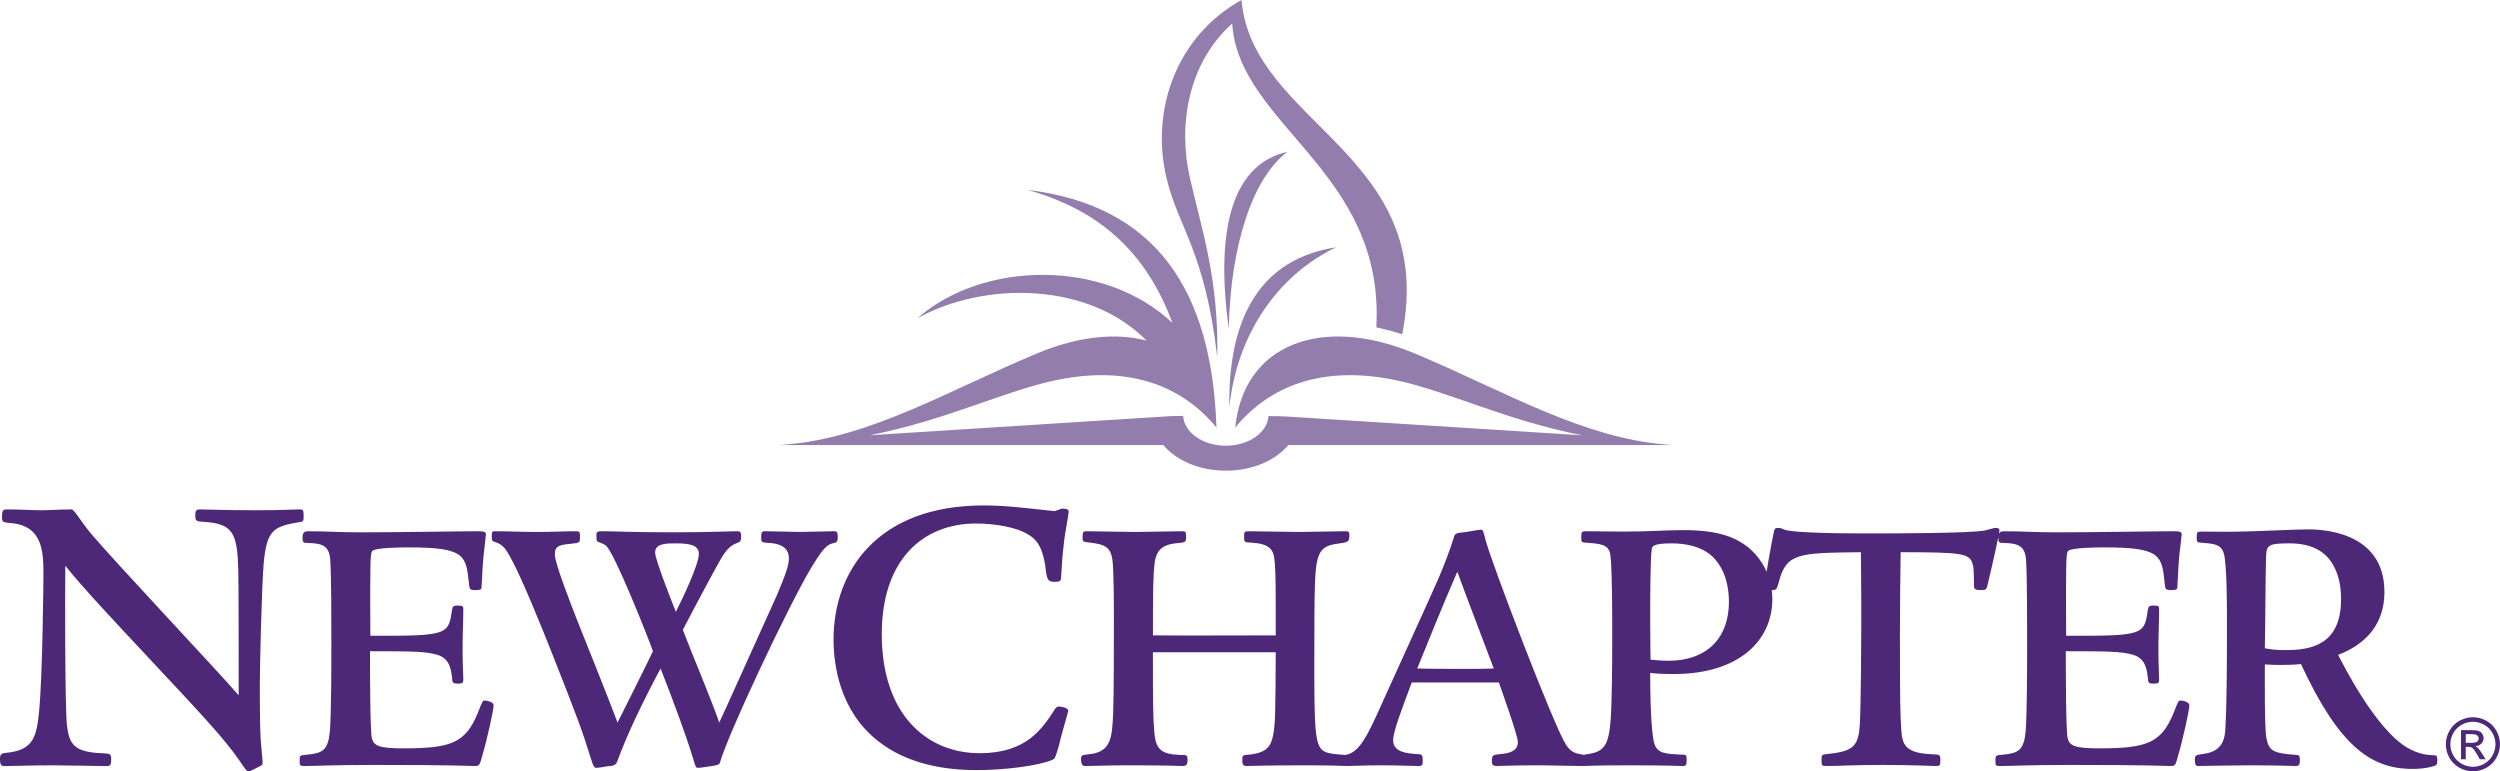 <?xml version="1.0" encoding="utf-8"?>
<!-- Generator: Adobe Illustrator 15.1.0, SVG Export Plug-In . SVG Version: 6.00 Build 0)  -->
<!DOCTYPE svg PUBLIC "-//W3C//DTD SVG 1.1//EN" "http://www.w3.org/Graphics/SVG/1.1/DTD/svg11.dtd">
<svg version="1.1" id="Layer_1" xmlns="http://www.w3.org/2000/svg" xmlns:xlink="http://www.w3.org/1999/xlink" x="0px" y="0px"
	 width="391.91px" height="120.914px" viewBox="0 0 391.91 120.914" enable-background="new 0 0 391.91 120.914"
	 xml:space="preserve">
<g>
	<g>
		<g>
			<path fill="#4D2879" d="M386.543,115.089h0.844c0.363,0,0.609,0.028,0.746,0.078c0.135,0.05,0.243,0.131,0.319,0.239
				c0.07,0.1,0.113,0.222,0.113,0.354c0,0.211-0.082,0.374-0.241,0.498s-0.452,0.188-0.876,0.188h-0.905V115.089z M386.543,119.021
				v-1.942h0.433c0.262,0.005,0.457,0.06,0.596,0.166c0.186,0.142,0.444,0.493,0.764,1.053l0.402,0.724h0.916l-0.563-0.894
				c-0.261-0.418-0.491-0.722-0.675-0.904c-0.1-0.094-0.229-0.168-0.389-0.237c0.396-0.031,0.711-0.172,0.948-0.414
				c0.241-0.254,0.361-0.543,0.361-0.876c0-0.237-0.072-0.459-0.218-0.668c-0.144-0.213-0.33-0.356-0.574-0.443
				c-0.241-0.082-0.629-0.128-1.165-0.128h-1.581v4.564H386.543z M385.575,112.981c-0.68,0.368-1.207,0.89-1.585,1.574
				c-0.385,0.681-0.572,1.384-0.572,2.125c0,0.73,0.181,1.429,0.56,2.104c0.374,0.672,0.9,1.194,1.574,1.572
				c0.674,0.365,1.377,0.557,2.116,0.557c0.736,0,1.437-0.191,2.113-0.557c0.67-0.378,1.196-0.9,1.57-1.572
				c0.365-0.676,0.559-1.374,0.559-2.104c0-0.741-0.193-1.444-0.569-2.125c-0.379-0.685-0.909-1.206-1.588-1.574
				c-0.679-0.361-1.372-0.544-2.085-0.544C386.952,112.438,386.257,112.62,385.575,112.981 M389.398,113.605
				c0.569,0.301,1.009,0.739,1.326,1.305c0.317,0.562,0.475,1.153,0.475,1.771c0,0.604-0.157,1.193-0.472,1.746
				c-0.307,0.562-0.74,0.996-1.305,1.309c-0.562,0.313-1.146,0.468-1.755,0.468c-0.614,0-1.201-0.154-1.758-0.468
				c-0.565-0.312-1.004-0.747-1.317-1.309c-0.309-0.553-0.466-1.142-0.466-1.746c0-0.617,0.157-1.209,0.472-1.771
				c0.324-0.565,0.764-1.004,1.325-1.305c0.562-0.305,1.146-0.461,1.744-0.461C388.259,113.145,388.835,113.301,389.398,113.605"/>
		</g>
	</g>
	<g>
		<path fill="#937DAD" d="M209.452,38.771c-11.613,1.764-16.966,10.689-16.73,25.057C193.89,52.365,200.385,43.084,209.452,38.771"
			/>
		<path fill="#937DAD" d="M190.827,56.008c0.229-12.273-2.405-19.884-4.295-28.126c-1.896-8.246-0.28-18.021,6.627-24.189
			c1.054,15.994,23.985,23.157,22.596,47.621c1.335,0.275,2.691,0.641,4.062,1.094c5.578-28.37-23.498-32.887-25.192-52.407
			c-10.114,5.597-14.369,17.194-11.723,28.062C184.789,35.807,188.892,39.386,190.827,56.008"/>
		<path fill="#937DAD" d="M201.812,23.805c-8.172,1.803-11.467,11.212-9.182,27.722C192.889,38.7,196.271,27.976,201.812,23.805"/>
		<path fill="#937DAD" d="M261.179,69.688c-12.908-1.015-25.088-8.193-38.3-13.818c-0.392-0.166-0.785-0.333-1.184-0.496
			c-14.532-6.043-26.754-1.438-28.057,11.653c5.315-6.472,13.533-9.783,24.903-7.484c8.227,1.665,17.208,6.279,29.505,8.698
			c-10.063-0.642-33.741-2.145-44.271-2.814c-0.82-0.05-1.56-0.1-2.212-0.137c-0.4-0.026-1.392-0.05-2.708-0.065
			c-0.171,2.583-3.096,4.646-6.685,4.646c-3.607,0-6.539-2.071-6.692-4.676c-0.979,0.006-1.679,0.018-1.923,0.037
			c-0.803,0.05-1.815,0.115-2.996,0.189c-10.403,0.665-33.993,2.165-44.231,2.813c12.277-2.425,21.255-7.03,29.47-8.691
			c11.369-2.299,19.591,1.013,24.901,7.484c-0.72-21.578-9.494-34.823-29.645-37.266c11.802,3.308,18.814,10.246,22.741,20.863
			c-10.649-10.07-29.642-9.786-40.004-0.721c10.512-5.838,26.848-5.753,35.943,3.491c-4.765-1.275-10.704-0.679-17.093,1.979
			c-13.672,5.685-26.192,13.269-39.483,14.314c-0.349,0.024-1.103,0.086-1.103,0.086h60.315c2.047,2.427,5.635,4.009,9.801,4.009
			c4.163,0,7.748-1.582,9.797-4.009h60.313C262.281,69.773,261.527,69.712,261.179,69.688"/>
	</g>
	<path fill="#4D2879" d="M40.729,107.356c0-2.838,0.315-16.016,0.624-19.234c0.502-5.173,1.624-5.608,5.75-6.305
		c0.495-0.066,0.495-0.25,0.495-1.009c0-0.819-0.121-0.95-0.559-0.95c-1.124,0-2.375,0.131-7.059,0.131
		c-4.746,0-7.75-0.131-8.558-0.131c-0.751,0-0.809,0.257-0.809,0.95c0,0.883,0.12,0.942,1.494,1.009
		c4.433,0.313,5.121,1.762,5.25,7.751c0.058,1.772,0.058,16.022,0.058,19.427c-3.25-3.787-19.863-21.38-23.36-25.599
		c-1.437-1.77-2.43-3.538-2.812-3.538c-1.937,0-3.312,0.131-4.868,0.131c-1.313,0-3.252-0.131-5.252-0.131
		c-0.622,0-0.809,0.067-0.809,1.202c0,0.82,0.121,0.82,1.435,0.944c4.936,0.439,5.061,4.481,5.061,8.009
		c0,0.631-0.125,15.959-0.687,21.569c-0.373,3.779-0.875,5.867-4.623,6.369C0.127,118.076,0,118.142,0,119.081
		c0,0.948,0.313,1.014,0.809,1.014c0.753,0,4.497-0.122,7.501-0.122c2.312,0,7.179,0.122,8.247,0.122c0.62,0,0.871,0,0.871-1.014
		c0-0.939-0.124-0.939-1.5-1.005c-4.304-0.188-5.06-1.387-5.432-4.353c-0.314-2.836-0.314-20.555-0.255-25.036
		c2.252,2.902,8.622,9.714,12.245,13.564c9.495,10.146,12.618,13.491,14.993,16.895c1.064,1.576,1.186,1.768,1.5,1.768
		c0.312,0,1.248-0.565,1.812-0.819c0.376-0.185,0.376-0.379,0.376-0.565c0-0.448-0.187-1.959-0.311-3.725
		C40.729,113.536,40.729,108.933,40.729,107.356 M51.945,100.758c0,3.001,0,10.963-0.232,13.902
		c-0.285,2.946-1.143,3.405-3.485,3.637c-1.256,0.112-1.256,0.112-1.256,0.921c0,0.864,0,0.864,0.97,0.864
		c1.488,0,4.29-0.168,10.746-0.168c12.916,0,14.802,0.168,15.722,0.168c0.792,0,0.792-0.168,1.194-1.616
		c0.741-2.481,1.774-7.15,1.774-7.897c0-0.577-1.143-0.755-1.433-0.755c-0.285,0-0.397,0.293-1.023,1.907
		c-1.951,4.784-4.232,5.595-11.72,5.595c-3.771,0-4.629-0.402-4.913-1.615c-0.288-1.212-0.288-11.48-0.288-13.613
		c6.975,0,8.628,0.055,10.4,0.518c2.002,0.518,2.289,2.131,2.459,3.581c0.06,0.861,0.06,0.978,1.029,0.978
		c0.683,0,0.741-0.172,0.741-0.694c0-0.635-0.115-2.249-0.115-4.671c0-2.542,0.115-4.329,0.115-6.35
		c0-0.346-0.058-0.521-0.798-0.521c-0.854,0-0.854,0.176-0.972,0.691c-0.574,3.868-0.574,4.097-12.801,4.038
		c0-1.375-0.059-7.957,0-9.458c0-1.387,0-3.519,0.284-3.81c0.52-0.578,4.858-0.578,5.828-0.578c8.748,0,8.861,1.331,9.318,5.425
		c0.115,1.159,0.115,1.267,1.031,1.267c0.859,0,0.972-0.107,0.972-0.512c0.167-3.06,0.167-3.407,0.289-4.675
		c0.053-0.578,0.396-3.349,0.396-3.577c0-0.405-0.517-0.459-1.141-0.459c-3.949,0-11.947,0.169-18.462,0.169
		c-3.427,0-5.372-0.169-8.227-0.169c-0.462,0-0.921,0.054-0.921,0.977c0,0.809,0.116,0.865,0.972,0.865
		c2.231,0.059,3.202,0.521,3.372,2.601C51.945,90.198,51.945,97.64,51.945,100.758 M96.807,113.277
		c-0.854-2.368-5.373-13.674-6.397-16.216c-0.858-2.244-3.432-8.707-3.432-10.15c0-1.44,0.799-1.499,3.032-1.731
		c0.915-0.115,0.915-0.229,0.915-1.094c0-0.807-0.174-0.807-0.686-0.807c-1.834,0-3.661,0.113-5.949,0.113
		c-2.852,0-4.228-0.113-6.572-0.113c-0.568,0-0.625,0-0.625,0.748c0,0.75,0.058,0.809,0.457,0.924
		c1.369,0.404,1.828,1.209,2.742,2.94c1.602,2.944,4.8,10.903,5.773,13.328c4.798,12.116,5.2,13.323,6.568,17.71
		c0.403,1.27,0.517,1.438,0.859,1.438c0.689,0,1.259-0.228,2.117-0.286c0.458,0,0.97-0.168,1.145-0.694
		c1.542-4.269,4.059-9.459,6.801-14.591c2.171,5.538,3.997,10.498,5.143,14.248c0.338,1.211,0.402,1.323,0.739,1.323
		c0.517,0,1.258-0.169,1.774-0.228c0.8-0.118,1.54-0.168,1.655-0.579c1.145-4.267,10.743-24.635,14.345-30.631
		c1.944-3.175,2.459-3.575,3.542-3.81c0.459-0.109,0.575-0.227,0.575-1.035c0-0.693-0.171-0.807-0.575-0.807
		c-0.741,0-4.57,0.113-5.424,0.113c-0.747,0-4.462-0.113-5.316-0.113c-0.571,0-0.689,0.113-0.689,0.977
		c0,0.809,0.119,0.809,1.431,0.865c1.259,0.115,2.914,0.521,2.914,2.422c0,0.927-0.341,2.136-1.885,5.773
		c-0.397,0.808-8.573,19.091-9.032,19.961c-1.426-4.097-4.17-10.499-5.711-14.541c2.344-4.5,5.368-10.095,5.658-10.56
		c0.967-1.788,1.655-2.534,2.573-2.94c0.799-0.285,0.912-0.342,0.912-1.209c0-0.694-0.23-0.748-0.741-0.748
		c-0.92,0-4.286,0.169-9.831,0.169c-7.205,0-8.917-0.169-11.319-0.169c-0.453,0-0.8,0.054-0.8,0.514c0,0.75,0,1.102,0.29,1.158
		c0.4,0.17,0.97,0.346,1.251,0.631c1.375,1.268,6.57,14.367,7.322,16.505C101.603,103.701,97.722,111.487,96.807,113.277
		 M105.952,95.913c-0.684-1.677-3.258-8.252-3.258-9.291c0-1.442,1.773-1.442,3.201-1.442c2.347,0,3.658,0.291,3.658,1.67
		C109.552,88.47,106.981,93.891,105.952,95.913 M130.671,100.23c0,3.971,0.937,11.229,6.996,15.954
		c4.625,3.658,10.562,4.538,15.432,4.538c4.561,0,9.682-0.693,11.806-1.576c0.5-0.187,0.565-0.439,1.125-2.39
		c0.121-0.698,1.438-5.239,1.438-5.298c0-0.571-1.253-0.697-1.501-0.697c-0.186,0-0.374,0.062-0.62,0.443
		c-1.941,3.024-4.44,6.871-11.747,6.871c-8.309,0-15.37-6.052-15.37-18.668c0-11.665,6.438-17.34,14.804-17.34
		c2.627,0,6.378,0.507,8.313,1.835c1.063,0.626,2.18,1.762,2.62,5.606c0.189,1.515,0.438,1.704,1.438,1.704
		c0.689,0,0.934-0.13,0.934-0.697c0.127-2.075,0.191-3.338,0.503-5.924c0.063-0.762,0.684-3.784,0.684-4.478
		c0-0.257-0.438-0.379-0.934-0.379c-0.441,0-1.063,0.439-1.438,0.379c-3.624-0.379-7.247-0.881-10.934-0.881
		C137.544,79.234,130.671,89.51,130.671,100.23 M199.991,102.255c-0.053,9.061-0.053,11.196-0.396,12.921
		c-0.341,1.792-0.97,2.834-3.771,3.121c-1.032,0.054-1.083,0.112-1.083,0.862c0,0.813,0.283,0.923,0.625,0.923
		c0.8,0,2.918-0.109,9.317-0.109c4.519,0,5.88,0.109,6.402,0.109c0.339,0,0.63-0.109,0.63-0.864c0-0.809-0.062-0.867-0.809-0.867
		c-3.083-0.232-3.997-0.285-4.453-2.535c-0.4-1.849-0.459-5.541-0.4-18.754c0.059-9.92,0.115-11.357,3.6-11.825
		c1.654-0.225,1.828-0.285,1.885-1.15c0-0.693-0.057-0.807-0.631-0.807c-1.024,0-6.106,0.113-7.254,0.113
		c-1.138,0-6.631-0.113-7.885-0.113c-0.686,0-0.744,0.113-0.744,0.859c0,0.873,0.059,0.873,1.085,0.926
		c2.801,0.172,3.599,0.925,3.719,3.058c0.163,2.136,0.163,3.636,0.163,11.481c-3.708,0-13.256,0.053-19.252,0
		c0-6.287,0-9.285,0.283-11.481c0.346-2.249,1.599-2.825,3.772-3.001c1.142-0.109,1.142-0.227,1.142-1.035
		c0-0.807-0.113-0.807-0.802-0.807c-1.026,0-6,0.113-7.138,0.113c-1.089,0-6.41-0.113-7.604-0.113c-0.571,0-0.685,0-0.685,1.035
		c0,0.637,0.113,0.637,1.198,0.75c2.457,0.291,3.201,0.809,3.486,2.71c0.226,1.851,0.226,7.215,0.226,9.576
		c0,3.639,0,11.366-0.115,14.427c-0.167,3.806-0.285,6.117-3.769,6.458c-1.144,0.115-1.261,0.174-1.261,0.694
		c0,0.984,0.234,1.152,0.691,1.152c1.026,0,3.827-0.109,6.743-0.109c6.628,0,7.715,0.109,8.404,0.109
		c0.511,0,0.856-0.06,0.856-0.923c0-0.809-0.115-0.809-1.089-0.809c-2.855-0.115-3.888-0.693-4.112-3.516
		c-0.229-2.428-0.229-4.613-0.229-12.58H199.991z M234.974,106.991c0.571,1.67,2.97,8.304,2.97,9.34
		c0,1.502-1.486,1.787-2.916,1.904c-1.025,0.115-1.14,0.115-1.14,1.103c0,0.516,0.057,0.744,0.795,0.744
		c0.745,0,2.115-0.109,6.919-0.109c0.915,0,5.376,0.109,6.346,0.109c0.507,0,0.569-0.168,0.569-0.923
		c0-0.693-0.062-0.75-0.396-0.862c-1.144-0.179-1.835-0.347-2.632-1.558c-1.887-2.884-11.832-28.908-12.634-32.196
		c-0.342-1.324-0.342-1.499-0.739-1.499c-0.461,0-2.292,0.404-3.197,0.464c-0.52,0.056-0.804,0.169-0.915,0.459
		c-0.752,2.422-1.607,4.616-2.518,6.75c-1.203,2.77-7.318,16.158-8.688,19.212c-2.345,5.247-3.602,7.904-5.663,8.368
		c-0.572,0.112-0.572,0.169-0.572,1.041c0,0.516,0.062,0.744,0.694,0.744c0.798,0,2.285-0.109,5.192-0.109
		c2.458,0,5.036,0.109,5.95,0.109c0.628,0,0.628-0.283,0.628-0.744c0-0.872,0-1.041-0.574-1.103
		c-1.715-0.117-4.058-0.226-4.058-2.189c0-1.326,1.255-4.617,2.916-9.055H234.974z M228.456,89.625
		c0.856,2.42,4.917,13.036,5.713,15.172c-2.398,0.113-10.398,0.056-12,0C223.942,100.413,226.225,94.757,228.456,89.625
		 M277.836,93.952c0-3.579-1.661-6.409-3.833-8.196c-1.883-1.441-4.397-2.652-10.116-2.652c-2.912,0-5.2,0.229-9.313,0.229
		c-1.942,0-4.397-0.054-5.832-0.054c-0.74,0-0.854,0.054-0.854,0.807c0,0.926,0,0.926,0.629,0.979
		c2.459,0.172,3.542,0.291,3.882,1.673c0.463,1.789,0.346,18.173,0.289,20.368c-0.168,9.112-0.344,10.676-3.946,11.13
		c-1.022,0.174-1.138,0.174-1.138,1.039c0,0.403,0,0.808,0.456,0.808c0.627,0,1.487-0.109,7.657-0.109
		c5.602,0,7.658,0.109,8.118,0.109c0.456,0,0.571-0.109,0.571-0.983c0-0.802-0.115-0.802-0.802-0.802
		c-2.458-0.12-3.717-0.179-4.229-1.62c-0.569-1.612-0.689-7.96-0.689-11.187c0.918,0.111,2.118,0.172,3.717,0.172
		C272.809,105.662,277.836,100.236,277.836,93.952 M258.75,103.409c0-0.287-0.063-3.229-0.063-6.578
		c0-4.382,0.063-9.516,0.235-10.612c0.048-0.576,0.108-1.039,3.197-1.039c1.768,0,4.627,0.348,6.458,2.19
		c2.058,2.08,2.457,5.024,2.457,6.982c0,5.362-3.14,9.232-9.546,9.232C260.405,103.585,259.435,103.47,258.75,103.409
		 M291.721,86.565c0.062,3.692,0.062,9.98,0.062,11.306c0,2.137-0.062,13.097-0.233,15.748c-0.232,3.058-0.739,4.162-4.916,4.558
		c-1.079,0.12-1.079,0.12-1.079,0.982c0,0.813,0,0.923,0.739,0.923c2.058,0,4.173-0.168,8.744-0.168c4.976,0,7.37,0.168,8.349,0.168
		c0.681,0,0.793,0,0.793-0.923c0-0.862-0.112-0.862-1.25-0.924c-4.465-0.117-4.69-1.783-4.862-3.575
		c-0.17-2.42-0.229-3.923-0.229-15.457c0-4.157,0.059-8.486,0.113-12.638c4.743,0,7.544,0.057,8.977,0.284
		c2.512,0.349,2.512,1.327,2.512,4.961c0,0.691,0.457,0.691,1.203,0.691c0.687,0,0.798-0.107,0.972-0.977
		c0.853-3.517,1.826-8.018,1.826-8.366c0-0.348-0.285-0.404-0.628-0.404c-0.23,0-1.372,0.349-1.659,0.404
		c-2.458,0.462-14.686,0.462-18.347,0.462c-2.341,0-11.941,0-13.196-0.636c-0.345-0.174-0.633-0.23-0.917-0.23
		c-0.455,0-0.52,0.174-0.624,0.638c-0.466,2.189-1.434,7.729-1.434,8.479c0,0.523,0.396,0.631,1.14,0.631
		c0.742,0,0.742-0.107,1.088-1.318C280.063,86.68,281.948,86.68,291.721,86.565 M317.779,100.758c0,3.001,0,10.963-0.229,13.902
		c-0.278,2.946-1.14,3.405-3.479,3.637c-1.259,0.112-1.259,0.112-1.259,0.921c0,0.864,0,0.864,0.97,0.864
		c1.485,0,4.286-0.168,10.742-0.168c12.921,0,14.803,0.168,15.716,0.168c0.805,0,0.805-0.168,1.202-1.616
		c0.746-2.481,1.769-7.15,1.769-7.897c0-0.577-1.136-0.755-1.425-0.755c-0.282,0-0.4,0.293-1.026,1.907
		c-1.941,4.784-4.231,5.595-11.719,5.595c-3.769,0-4.63-0.402-4.915-1.615c-0.284-1.212-0.284-11.48-0.284-13.613
		c6.972,0,8.629,0.055,10.405,0.518c1.996,0.518,2.281,2.131,2.451,3.581c0.061,0.861,0.061,0.978,1.03,0.978
		c0.688,0,0.741-0.172,0.741-0.694c0-0.635-0.108-2.249-0.108-4.671c0-2.542,0.108-4.329,0.108-6.35
		c0-0.346-0.054-0.521-0.796-0.521c-0.856,0-0.856,0.176-0.976,0.691c-0.568,3.868-0.568,4.097-12.798,4.038
		c0-1.375-0.059-7.957,0-9.458c0-1.387,0-3.519,0.285-3.81c0.515-0.578,4.855-0.578,5.827-0.578c8.746,0,8.857,1.331,9.314,5.425
		c0.108,1.159,0.108,1.267,1.032,1.267c0.859,0,0.973-0.107,0.973-0.512c0.172-3.06,0.172-3.407,0.278-4.675
		c0.064-0.578,0.402-3.349,0.402-3.577c0-0.405-0.509-0.459-1.14-0.459c-3.944,0-11.942,0.169-18.467,0.169
		c-3.425,0-5.368-0.169-8.226-0.169c-0.451,0-0.914,0.054-0.914,0.977c0,0.809,0.115,0.865,0.972,0.865
		c2.228,0.059,3.204,0.521,3.373,2.601C317.779,90.198,317.779,97.64,317.779,100.758 M373.792,92.793
		c0-9.808-10.456-9.808-12.115-9.808c-1.542,0-8.915,0.348-10.631,0.348c-0.807,0.06-4.917,0-5.83,0
		c-0.801,0-0.855,0.06-0.855,0.923c0,0.695,0.055,0.756,0.57,0.809c2.175,0.172,3.197,0.232,3.657,1.615
		c0.516,1.497,0.516,8.423,0.516,10.614c0,5.367,0,12.348-0.23,16.562c-0.054,1.728-0.285,3.926-3.425,4.321
		c-1.207,0.174-1.377,0.174-1.377,0.982c0,0.579,0.116,0.923,0.461,0.923c0.968,0,5.887-0.109,7.944-0.109
		c5.086,0,6.571,0.109,7.428,0.109c0.518,0,0.633-0.229,0.633-0.983c0-0.572-0.115-0.748-0.52-0.748
		c-3.546-0.285-4.345-0.518-4.74-2.712c-0.291-1.55-0.234-9.4-0.234-11.478c1.03,0.059,3.318,0.173,5.664-0.057
		c5.939,12.746,10.858,16.437,17.485,16.437c0.799,0,2.169-0.058,3.371-0.459c0.455-0.109,0.52-0.344,0.52-0.923
		c0-0.518-0.064-0.75-0.406-0.75c-1.2-0.059-2.336-0.112-4.226-1.15c-5.089-2.941-10.229-13.27-10.916-14.598
		C371.052,100.93,373.792,97.699,373.792,92.793 M355.043,101.626c0.062-2.194,0.115-11.947,0.178-13.852
		c0.057-2.247,0.057-2.595,3.657-2.595c3.541,0,5.711,1.266,6.914,3.462c0.974,1.731,1.2,3.634,1.2,5.311
		c0,7.209-4.802,7.959-8.686,7.959C356.763,101.911,355.967,101.798,355.043,101.626"/>
</g>
</svg>
